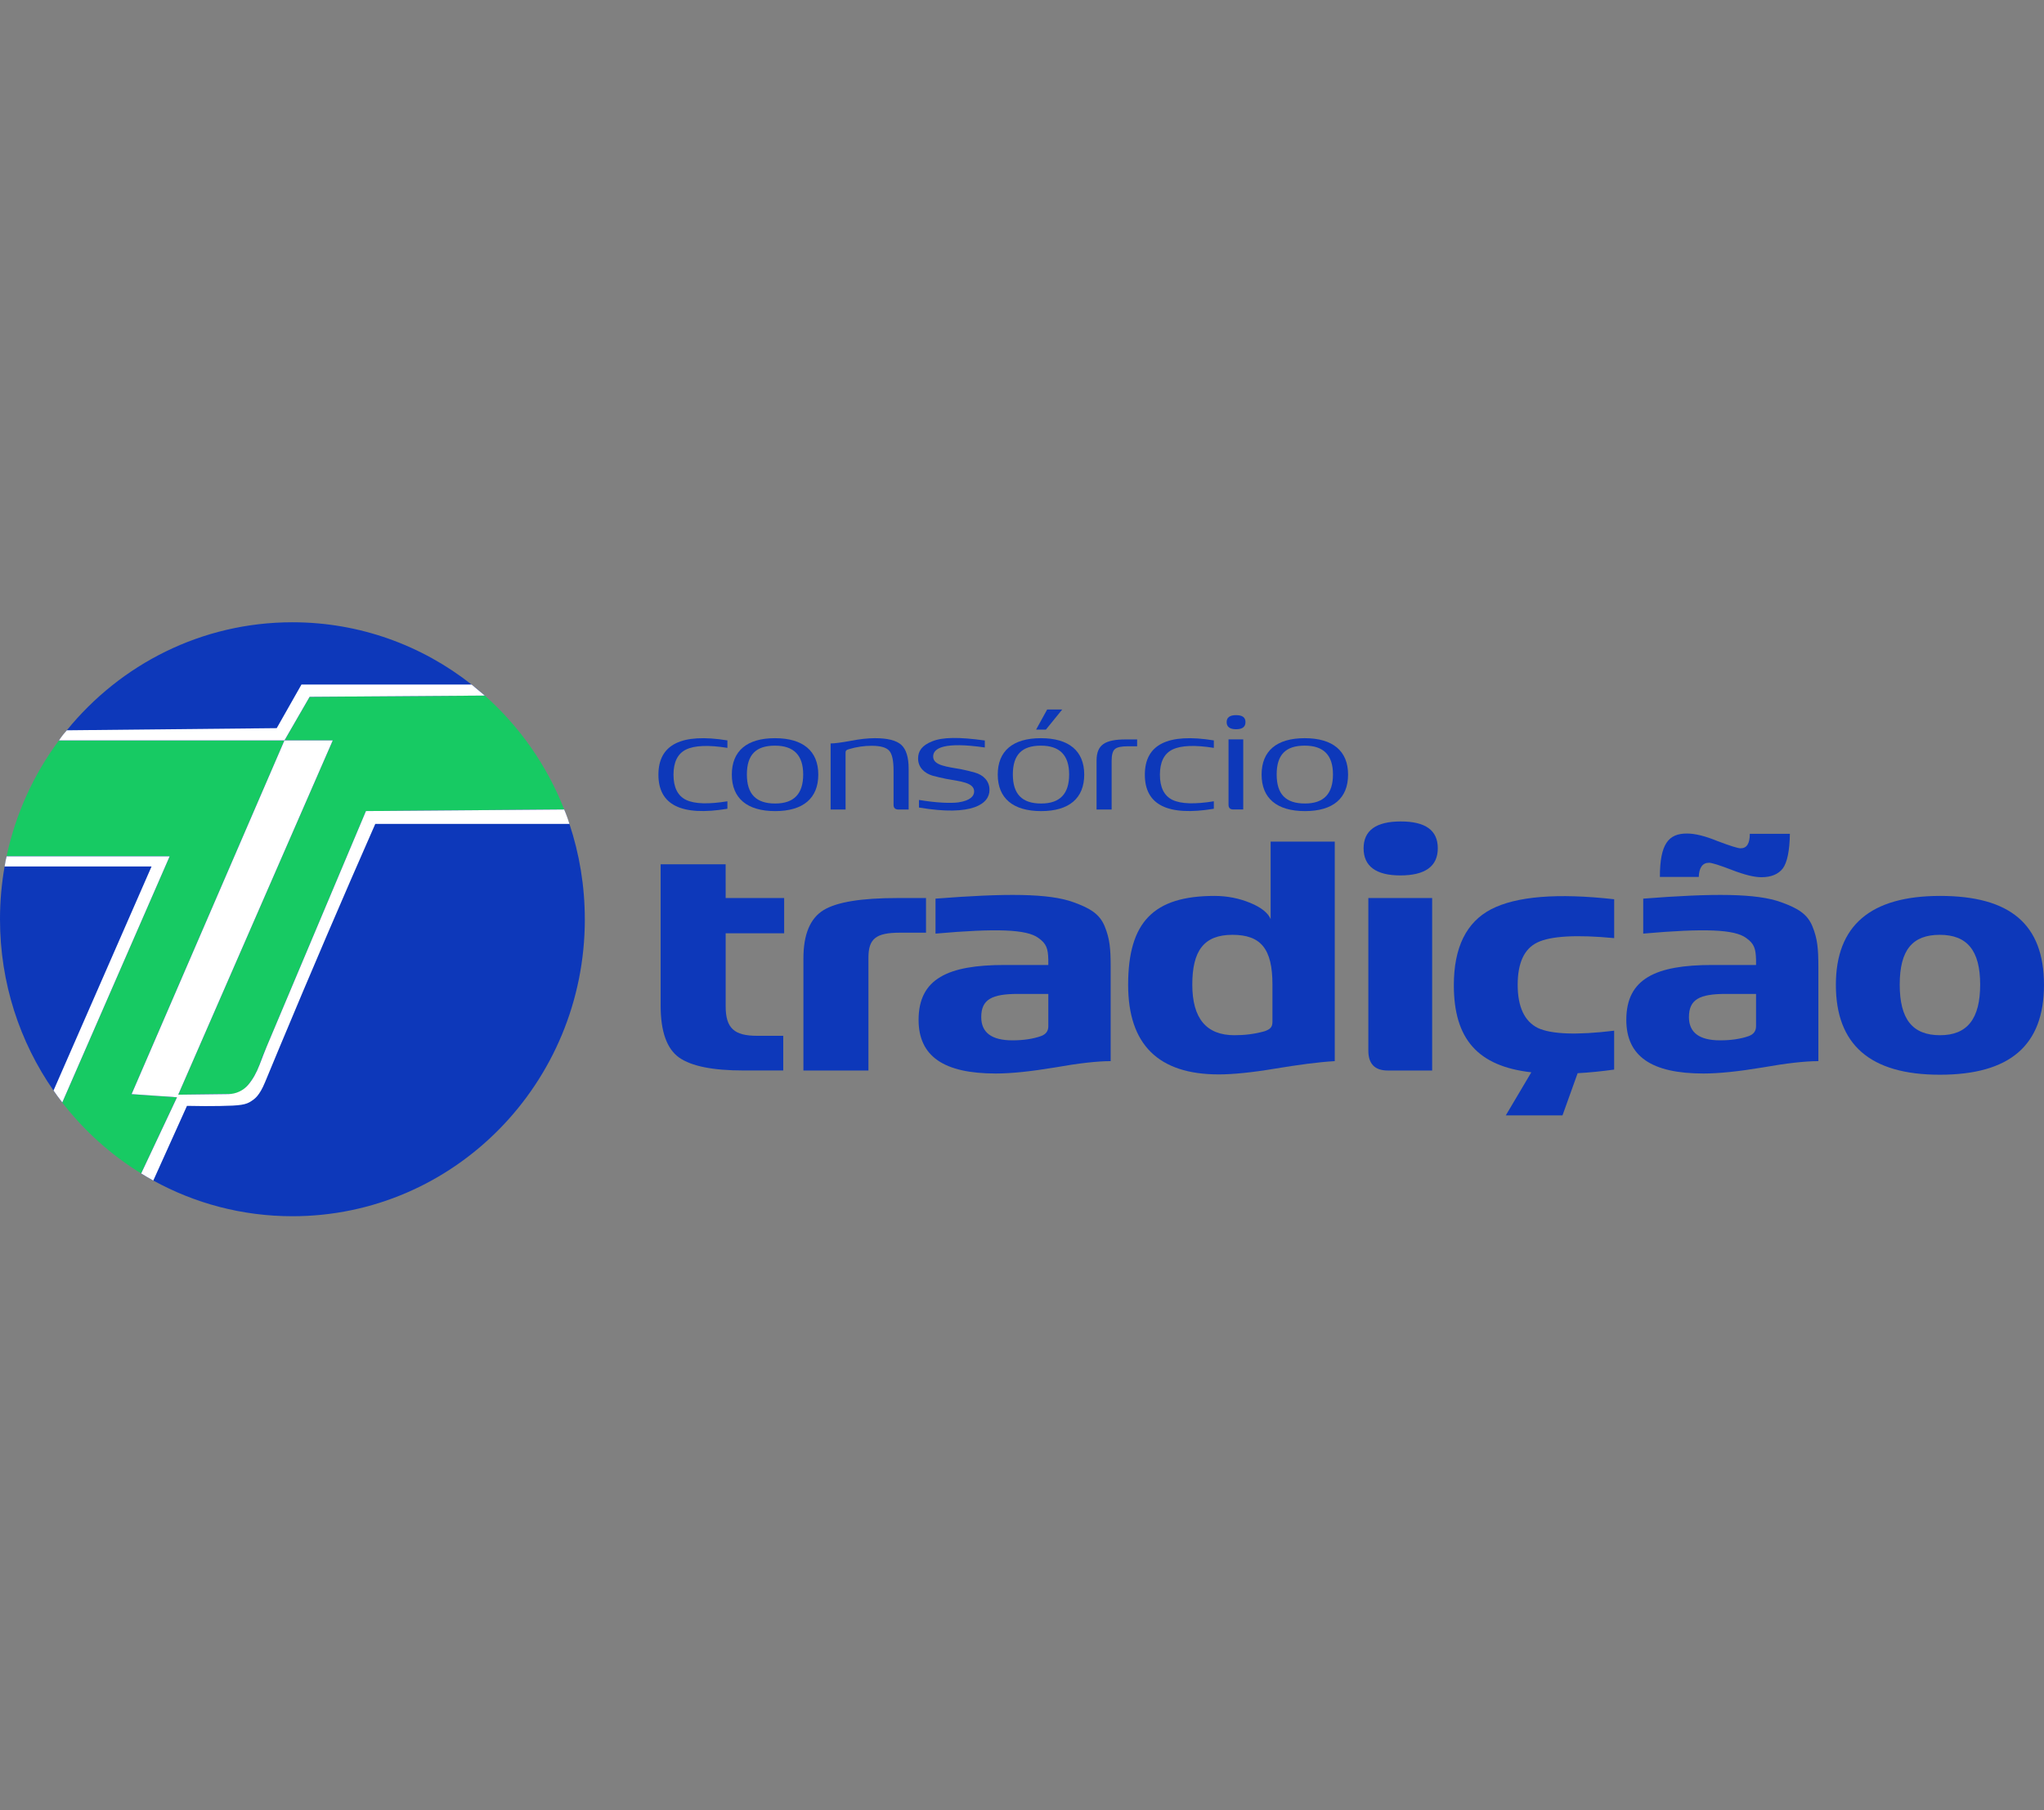 <svg width="140" height="124" viewBox="0 0 140 124" fill="none" xmlns="http://www.w3.org/2000/svg">
<rect x="0" y="0" width="140" height="124" fill="#808080" stroke="none"/>
<path d="M49.701 59.202H45.249V68.887C45.249 70.663 45.675 71.84 46.51 72.439C47.364 73.038 48.828 73.327 50.922 73.327H53.647V70.952H51.857C50.292 70.952 49.703 70.436 49.703 68.929V63.931H53.709V61.514H49.703L49.701 59.202Z" fill="#0D38BA"/>
<path d="M63.426 61.515H61.474C59.014 61.515 57.326 61.784 56.411 62.34C55.497 62.899 55.029 63.992 55.029 65.645V73.329H59.482V65.604C59.482 64.303 59.991 63.889 61.636 63.889H63.426V61.515Z" fill="#0D38BA"/>
<path d="M73.531 61.804C71.843 61.184 68.875 61.184 64.076 61.556V63.952C68.285 63.58 70.318 63.663 71.11 64.241C71.679 64.633 71.781 64.984 71.802 65.728V66.101H68.793C64.951 66.101 62.917 67.03 62.917 69.859C62.917 72.358 64.646 73.535 68.204 73.535C69.282 73.535 70.624 73.39 72.25 73.121C73.876 72.832 75.157 72.687 76.073 72.687V66.244C76.073 64.984 76.012 64.303 75.665 63.456C75.32 62.608 74.669 62.216 73.531 61.804ZM71.803 70.293C71.803 70.624 71.641 70.851 71.294 70.974C70.766 71.16 70.115 71.263 69.343 71.263C67.92 71.263 67.208 70.727 67.208 69.673C67.208 68.455 67.939 68.083 69.729 68.083H71.803V70.293Z" fill="#0D38BA"/>
<path d="M87.031 62.96C86.848 62.526 86.38 62.154 85.628 61.845C84.875 61.536 84.062 61.37 83.187 61.37C79.019 61.37 77.27 63.146 77.27 67.463C77.27 71.552 79.345 73.596 83.472 73.596C84.427 73.596 85.708 73.472 87.314 73.204C88.941 72.935 90.303 72.75 91.422 72.687V57.651H87.03V62.959L87.031 62.96ZM87.154 69.982C87.154 70.333 87.031 70.499 86.605 70.643C85.934 70.829 85.263 70.912 84.551 70.912C82.62 70.912 81.664 69.756 81.664 67.443C81.664 65.13 82.457 64.035 84.409 64.035C86.361 64.035 87.154 64.986 87.154 67.443V69.982Z" fill="#0D38BA"/>
<path d="M93.722 71.966C93.722 72.875 94.168 73.329 95.044 73.329H98.093V61.515H93.722V71.966Z" fill="#0D38BA"/>
<path d="M95.939 56.269C94.25 56.269 93.397 56.889 93.397 58.107C93.397 59.325 94.231 59.966 95.917 59.966C97.604 59.966 98.479 59.346 98.479 58.107C98.479 56.867 97.627 56.269 95.939 56.269Z" fill="#0D38BA"/>
<path d="M102.14 62.279C100.432 63.166 99.578 64.903 99.578 67.483C99.578 71.18 101.226 73.038 104.885 73.452L103.136 76.404H107.02L108.057 73.513C108.829 73.472 109.663 73.389 110.558 73.266V70.602C108.016 70.911 106.267 70.85 105.333 70.416C104.419 69.962 103.951 68.971 103.951 67.463C103.951 65.956 104.397 64.984 105.313 64.551C106.228 64.117 107.977 64.014 110.56 64.261V61.598C106.676 61.164 103.869 61.392 102.14 62.279Z" fill="#0D38BA"/>
<path d="M117.044 59.098C117.247 59.098 117.776 59.263 118.631 59.594C119.485 59.924 120.156 60.089 120.643 60.089C121.314 60.089 121.801 59.883 122.107 59.491C122.412 59.077 122.575 58.293 122.595 57.116H119.85C119.85 57.777 119.647 58.108 119.22 58.108C119.037 58.108 118.508 57.944 117.635 57.613C116.781 57.262 116.089 57.096 115.541 57.096C114.301 57.096 113.691 57.777 113.691 60.07H116.354C116.374 59.431 116.619 59.1 117.046 59.1L117.044 59.098Z" fill="#0D38BA"/>
<path d="M122.004 61.804C120.316 61.184 117.348 61.184 112.549 61.556V63.952C116.758 63.58 118.791 63.663 119.585 64.241C120.154 64.633 120.255 64.984 120.277 65.728V66.101H117.267C113.424 66.101 111.391 67.03 111.391 69.859C111.391 72.358 113.12 73.535 116.678 73.535C117.756 73.535 119.097 73.39 120.723 73.121C122.349 72.832 123.63 72.687 124.546 72.687V66.244C124.546 64.984 124.486 64.303 124.139 63.456C123.794 62.608 123.143 62.216 122.004 61.804ZM120.277 70.293C120.277 70.624 120.115 70.851 119.768 70.974C119.239 71.16 118.588 71.263 117.816 71.263C116.393 71.263 115.681 70.727 115.681 69.673C115.681 68.455 116.413 68.083 118.202 68.083H120.277V70.293Z" fill="#0D38BA"/>
<path d="M132.883 61.37C128.125 61.37 125.745 63.394 125.745 67.463C125.745 71.532 128.063 73.618 132.861 73.618C137.659 73.618 139.999 71.614 139.999 67.463C139.999 63.312 137.681 61.37 132.883 61.37ZM132.883 70.912C130.992 70.912 130.118 69.817 130.118 67.443C130.118 65.069 130.992 64.035 132.863 64.035C134.734 64.035 135.628 65.108 135.628 67.443C135.628 69.777 134.754 70.912 132.883 70.912Z" fill="#0D38BA"/>
<path d="M49.822 55.4V54.888C48.523 55.097 47.585 55.073 46.999 54.796C46.422 54.519 46.13 53.939 46.13 53.067C46.13 52.195 46.422 51.615 46.999 51.339C47.576 51.062 48.522 51.02 49.822 51.229V50.717C46.672 50.205 45.097 50.994 45.097 53.067C45.097 55.14 46.672 55.922 49.822 55.4Z" fill="#0D38BA"/>
<path d="M53.094 55.56C55.014 55.56 56.047 54.679 56.047 53.058C56.047 51.437 54.996 50.565 53.078 50.565C51.159 50.565 50.125 51.439 50.125 53.058C50.125 54.677 51.167 55.56 53.094 55.56ZM53.076 51.077C54.368 51.077 55.013 51.732 55.013 53.05C55.013 54.368 54.393 55.04 53.093 55.04C51.792 55.04 51.156 54.402 51.156 53.05C51.156 51.699 51.776 51.077 53.076 51.077Z" fill="#0D38BA"/>
<path d="M57.915 51.565C57.915 51.422 57.957 51.371 58.165 51.312C58.672 51.162 59.181 51.086 59.706 51.086C60.318 51.086 60.713 51.203 60.911 51.431C61.11 51.658 61.203 52.111 61.203 52.807V55.133C61.203 55.342 61.316 55.451 61.531 55.451H62.236V52.655C62.236 51.866 62.063 51.32 61.729 51.019C61.393 50.716 60.79 50.565 59.93 50.565C59.456 50.565 58.898 50.623 58.251 50.75C57.606 50.867 57.158 50.926 56.892 50.926V55.451H57.916L57.915 51.565Z" fill="#0D38BA"/>
<path d="M63.873 53.133C64.157 53.208 64.466 53.284 64.802 53.351C65.767 53.528 66.722 53.594 66.722 54.216C66.722 54.51 66.489 54.837 65.638 54.963C65.113 55.031 64.148 54.997 62.943 54.795V55.315C66.61 55.937 67.781 55.055 67.773 54.106C67.773 53.495 67.35 53.082 66.774 52.922C66.489 52.838 66.18 52.762 65.844 52.696C64.88 52.519 63.915 52.444 63.915 51.823C63.915 51.243 64.665 50.799 67.453 51.202V50.723C65.697 50.48 64.562 50.488 63.847 50.782C63.149 51.059 62.883 51.444 62.883 51.957C62.883 52.561 63.312 52.965 63.873 53.133Z" fill="#0D38BA"/>
<path d="M72.755 48.601H71.723L70.966 49.977H71.637L72.755 48.601Z" fill="#0D38BA"/>
<path d="M71.31 55.56C73.229 55.56 74.262 54.679 74.262 53.058C74.262 51.437 73.211 50.565 71.291 50.565C69.372 50.565 68.339 51.439 68.339 53.058C68.339 54.677 69.382 55.56 71.31 55.56ZM71.293 51.077C72.584 51.077 73.229 51.732 73.229 53.05C73.229 54.368 72.61 55.04 71.31 55.04C70.009 55.04 69.373 54.402 69.373 53.05C69.373 51.699 69.992 51.077 71.293 51.077Z" fill="#0D38BA"/>
<path d="M77.887 50.65H77.121C75.682 50.65 75.107 51.011 75.107 52.111V55.451H76.139V52.111C76.139 51.7 76.217 51.431 76.371 51.305C76.526 51.179 76.819 51.12 77.24 51.12H77.885L77.887 50.65Z" fill="#0D38BA"/>
<path d="M83.139 55.4V54.888C81.84 55.097 80.901 55.073 80.315 54.796C79.738 54.519 79.446 53.939 79.446 53.067C79.446 52.195 79.738 51.615 80.315 51.339C80.892 51.062 81.838 51.02 83.139 51.229V50.717C79.988 50.205 78.414 50.994 78.414 53.067C78.414 55.14 79.988 55.922 83.139 55.4Z" fill="#0D38BA"/>
<path d="M84.662 49.953C85.092 49.953 85.307 49.793 85.307 49.465C85.307 49.138 85.092 48.987 84.662 48.987C84.232 48.987 84.017 49.147 84.017 49.465C84.017 49.784 84.232 49.953 84.662 49.953Z" fill="#0D38BA"/>
<path d="M84.146 55.131C84.146 55.34 84.258 55.449 84.473 55.449H85.153V50.648H84.146V55.131Z" fill="#0D38BA"/>
<path d="M89.363 50.565C87.443 50.565 86.411 51.439 86.411 53.058C86.411 54.677 87.452 55.56 89.381 55.56C91.31 55.56 92.334 54.679 92.334 53.058C92.334 51.437 91.283 50.565 89.363 50.565ZM89.38 55.039C88.062 55.039 87.443 54.401 87.443 53.049C87.443 51.697 88.062 51.076 89.363 51.076C90.664 51.076 91.299 51.731 91.299 53.049C91.299 54.367 90.68 55.039 89.38 55.039Z" fill="#0D38BA"/>
<path d="M9.012 74.946L12.123 75.162L9.667 80.381C7.588 79.103 5.756 77.452 4.262 75.519L11.617 58.657H0.451C1.073 55.724 2.318 53.027 4.04 50.714H19.484L9.012 74.946Z" fill="#17CA63"/>
<path d="M11.62 58.657L4.265 75.518L4.256 75.506C4.052 75.243 3.856 74.975 3.665 74.702C1.357 71.386 0 67.337 0 62.968C0 61.734 0.109 60.526 0.315 59.354C0.354 59.121 0.401 58.891 0.451 58.66V58.657H11.62Z" fill="#0D38BA"/>
<path d="M38.644 55.451L25.066 55.56L18.268 71.689C18.096 72.098 17.941 72.513 17.784 72.929C17.523 73.611 17.183 74.17 16.75 74.577C16.505 74.808 16.184 74.939 15.849 74.942L12.206 74.988L22.792 50.716H19.484L21.207 47.731L33.204 47.646C35.58 49.756 37.459 52.423 38.644 55.449V55.451Z" fill="#17CA63"/>
<path d="M21.209 47.731L19.486 50.716H4.039C4.214 50.482 4.391 50.253 4.574 50.027H4.575C8.249 45.505 13.808 42.625 20.028 42.625C24.653 42.625 28.912 44.217 32.302 46.893C32.608 47.133 32.906 47.383 33.197 47.64L33.204 47.646L21.207 47.731H21.209Z" fill="#0D38BA"/>
<path d="M40.057 62.968C40.057 74.204 31.089 83.311 20.029 83.311C16.579 83.311 13.331 82.425 10.498 80.864L10.482 80.856C10.206 80.704 9.935 80.546 9.669 80.38L12.124 75.16L9.013 74.945L19.484 50.716H22.792L12.206 74.986L16.279 74.934C17.056 74.459 17.593 73.602 17.944 72.452L25.065 55.558L38.643 55.449C38.767 55.766 38.885 56.089 38.994 56.415L39.002 56.438C39.684 58.488 40.055 60.684 40.055 62.969L40.057 62.968Z" fill="#0D38BA"/>
<path d="M11.62 58.657L4.265 75.518L4.256 75.506C4.147 75.366 4.038 75.22 3.927 75.069C3.837 74.945 3.75 74.822 3.666 74.7C5.903 69.585 8.143 64.469 10.38 59.354H0.315C0.333 59.229 0.356 59.1 0.383 58.966C0.404 58.86 0.427 58.758 0.451 58.662V58.658H11.62V58.657Z" fill="white"/>
<path d="M33.204 47.646L21.207 47.731L19.484 50.716H4.039C4.123 50.59 4.218 50.457 4.326 50.321C4.409 50.215 4.492 50.118 4.574 50.027C4.574 50.027 4.574 50.027 4.575 50.025L18.954 49.878L20.648 46.891H32.302L33.197 47.639L33.204 47.645V47.646Z" fill="white"/>
<path d="M39.003 56.438H25.704C23.483 61.482 21.292 66.594 19.133 71.772C18.806 72.556 18.48 73.341 18.156 74.125C17.763 75.077 17.442 75.271 17.221 75.421C16.845 75.677 16.473 75.737 15.06 75.76C14.45 75.771 13.687 75.772 12.806 75.751L10.5 80.866L10.483 80.858C10.339 80.778 10.192 80.695 10.044 80.607C9.917 80.532 9.791 80.457 9.67 80.381C10.489 78.642 11.307 76.903 12.126 75.162L9.015 74.946L19.484 50.716H22.792L12.206 74.986L15.648 74.943C16.17 74.937 16.668 74.705 17.007 74.302C17.32 73.931 17.576 73.468 17.782 72.927C17.94 72.512 18.094 72.097 18.267 71.688L25.065 55.558L38.643 55.449C38.712 55.611 38.781 55.784 38.847 55.967C38.877 56.052 38.906 56.137 38.911 56.149C38.949 56.261 38.979 56.36 39.003 56.437V56.438Z" fill="white"/>
</svg>

